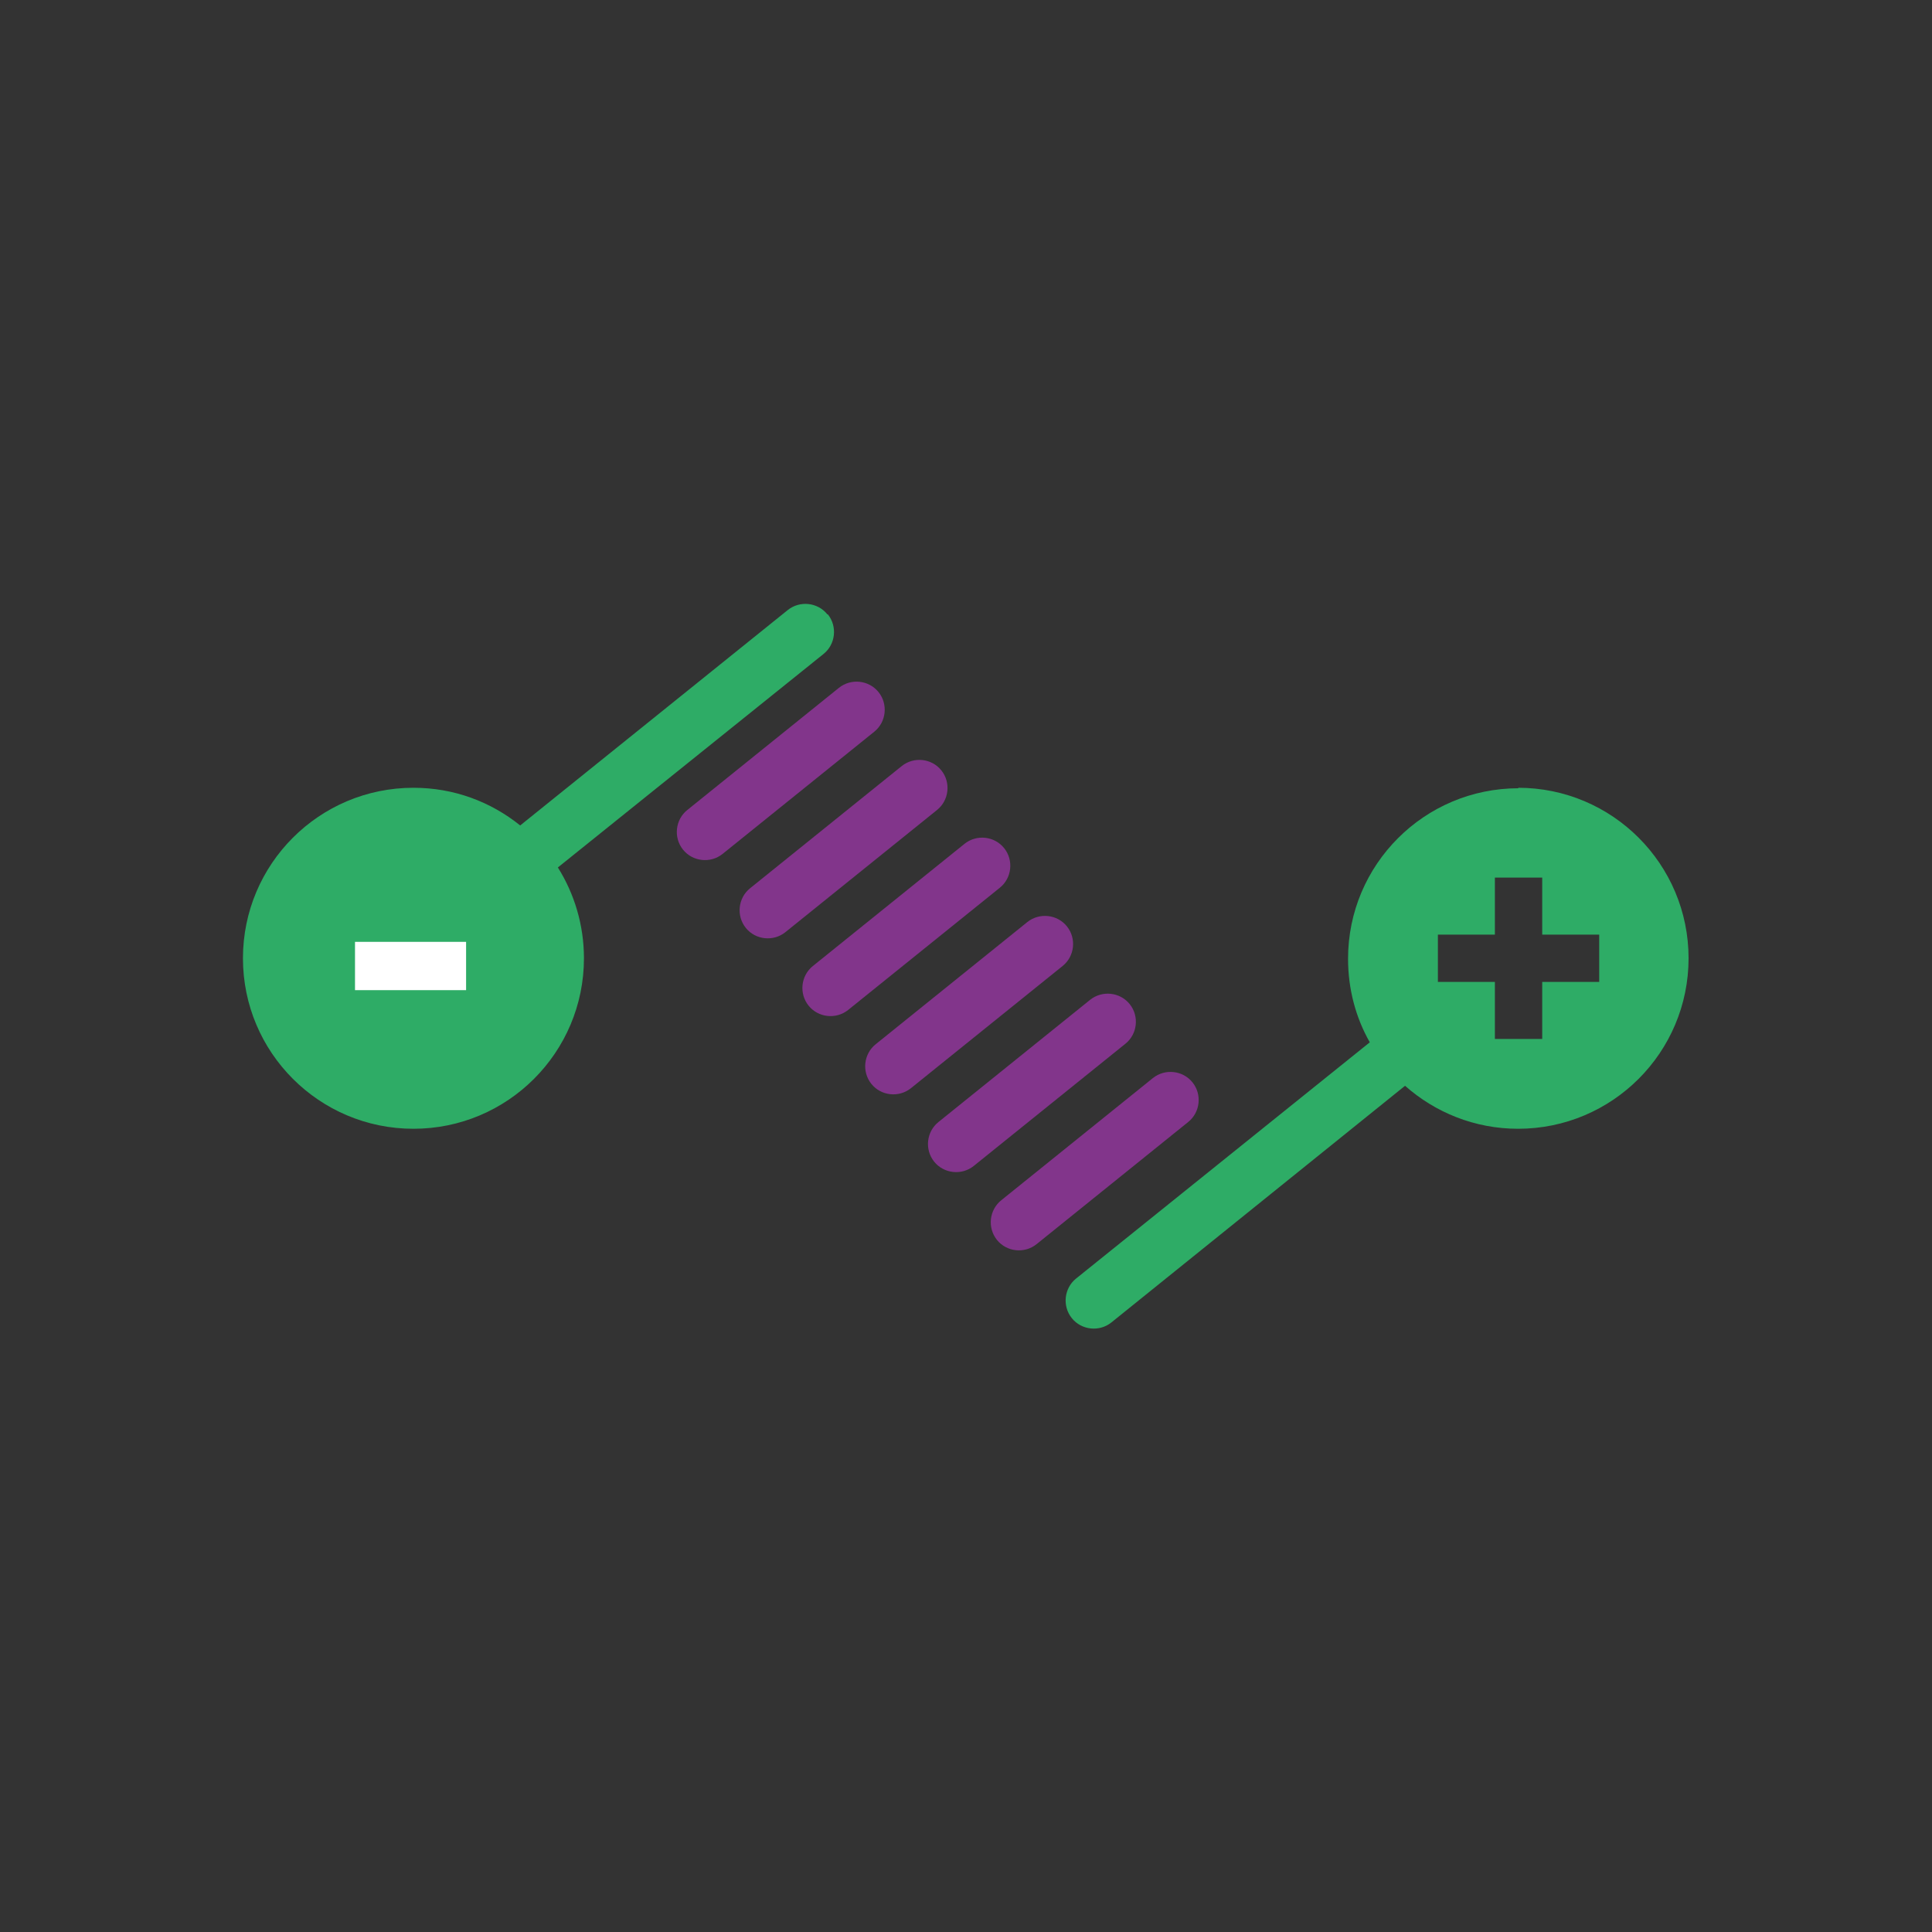 <svg xmlns="http://www.w3.org/2000/svg" id="Calque_1" viewBox="0 0 40 40"><rect x="0" y="0" width="40" height="40" fill="#333333" stroke="none"/><defs><style>
      .cls-1 {
        fill: #2eac66;
      }

      .cls-1, .cls-2 {
        fill-rule: evenodd;
      }

      .cls-3 {
        fill: #fff;
      }

      .cls-2 {
        fill: #82358b;
      }
    </style></defs><g><path class="cls-1" d="M17.14,12.72h0c.2.25.16.62-.09.82l-5.5,4.42c.34.54.54,1.19.54,1.88,0,1.95-1.58,3.53-3.53,3.53s-3.53-1.58-3.53-3.53,1.58-3.53,3.53-3.53c.84,0,1.6.29,2.21.78l5.54-4.46c.25-.2.62-.16.82.09h0ZM31.43,16.31c1.95,0,3.53,1.58,3.53,3.53s-1.58,3.53-3.53,3.53c-.9,0-1.72-.34-2.34-.89l-6.08,4.9c-.25.2-.62.16-.82-.09h0c-.2-.25-.16-.62.09-.82l6.08-4.89c-.29-.51-.45-1.1-.45-1.73,0-1.95,1.58-3.53,3.53-3.53h0ZM29.77,20.33v-.98h1.18v-1.18h.98v1.18h1.18v.98h-1.18v1.18h-.98v-1.18h-1.18Z"></path><rect class="cls-3" x="7.35" y="19.5" width="2.3" height="1"></rect></g><g><path class="cls-2" d="M24.69,22.41h0c.2.25.16.62-.09.82l-3.14,2.53c-.25.2-.62.16-.82-.09h0c-.2-.25-.16-.62.09-.82l3.14-2.53c.25-.2.62-.16.82.09h0Z"></path><path class="cls-2" d="M23.39,20.79h0c.2.25.16.62-.09.82l-3.14,2.53c-.25.2-.62.16-.82-.09h0c-.2-.25-.16-.62.09-.82l3.14-2.53c.25-.2.62-.16.82.09h0Z"></path><path class="cls-2" d="M22.09,19.18h0c.2.25.16.62-.09.82l-3.14,2.53c-.25.2-.62.16-.82-.09h0c-.2-.25-.16-.62.09-.82l3.14-2.53c.25-.2.62-.16.82.09h0Z"></path><path class="cls-2" d="M20.79,17.56h0c.2.25.16.62-.09.82l-3.14,2.53c-.25.2-.62.16-.82-.09h0c-.2-.25-.16-.62.09-.82l3.14-2.53c.25-.2.62-.16.82.09h0Z"></path><path class="cls-2" d="M19.49,15.95h0c.2.25.16.62-.09.82l-3.14,2.53c-.25.2-.62.16-.82-.09h0c-.2-.25-.16-.62.09-.82l3.14-2.53c.25-.2.62-.16.82.09h0Z"></path><path class="cls-2" d="M18.19,14.33h0c.2.25.16.62-.09.82l-3.14,2.53c-.25.2-.62.16-.82-.09h0c-.2-.25-.16-.62.09-.82l3.14-2.53c.25-.2.62-.16.82.09h0Z"></path></g></svg>